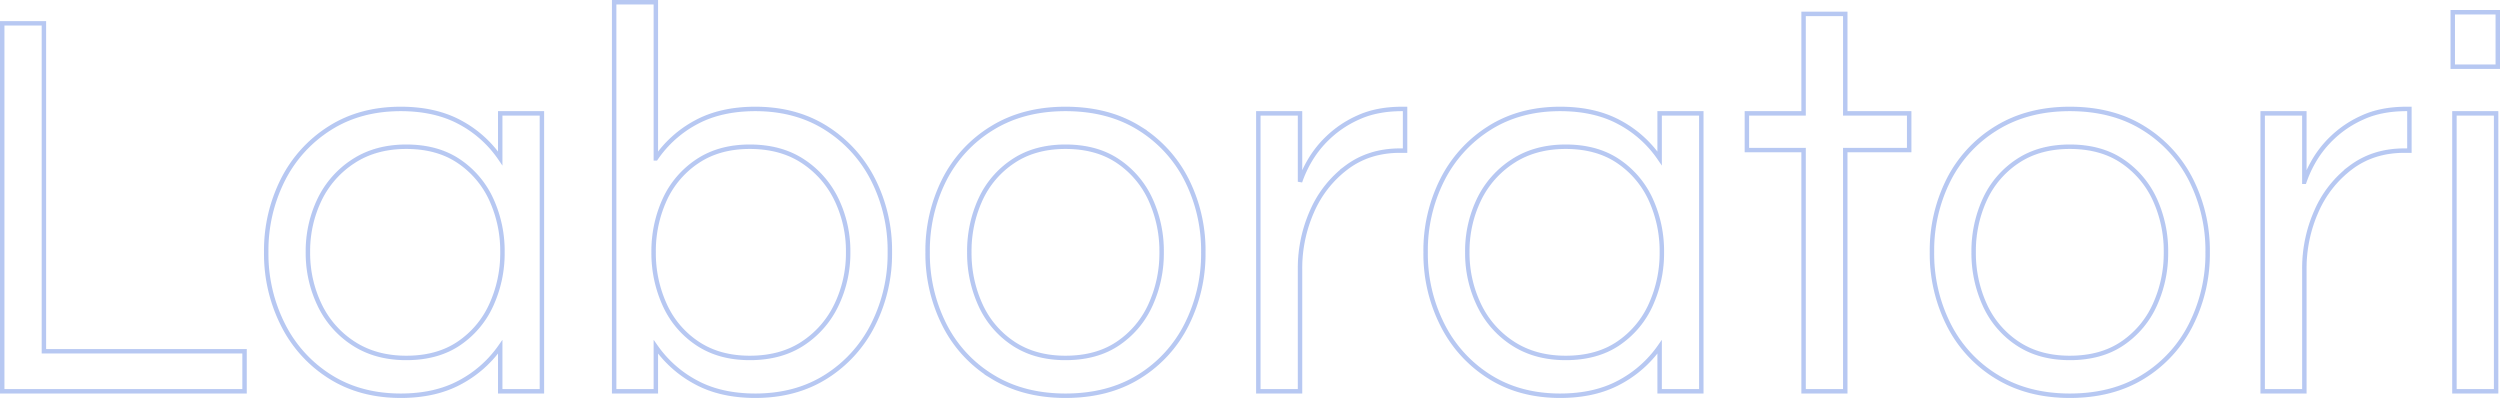 <svg xmlns="http://www.w3.org/2000/svg" width="1124.5" height="179" viewBox="0 0 1124.5 179">
  <path id="Tracciato_11745" data-name="Tracciato 11745" d="M20.25,0V-165.5H39V-18h90.25V0ZM199.5,2q-18.25,0-31.875-8.625A58.451,58.451,0,0,1,146.5-30,70.658,70.658,0,0,1,139-62.5a70.441,70.441,0,0,1,7.5-32.625,58.657,58.657,0,0,1,21.125-23.25Q181.25-127,199.5-127q15.5,0,26.625,6a50.8,50.8,0,0,1,18.125,16.25V-125H263V0H244.25V-20A51.729,51.729,0,0,1,226.125-4Q215,2,199.5,2ZM202-15q14,0,23.625-6.5A41.368,41.368,0,0,0,240.25-38.875a55.868,55.868,0,0,0,5-23.625,55.627,55.627,0,0,0-5-23.75,41.529,41.529,0,0,0-14.625-17.25Q216-110,202-110q-13.75,0-23.75,6.5A42.384,42.384,0,0,0,163-86.25a53.389,53.389,0,0,0-5.25,23.75A53.621,53.621,0,0,0,163-38.875,42.2,42.2,0,0,0,178.25-21.5Q188.25-15,202-15ZM359,2q-15.5,0-26.625-6A51.729,51.729,0,0,1,314.25-20V0H295.5V-175h18.75v70.25A50.8,50.8,0,0,1,332.375-121Q343.5-127,359-127q18.25,0,31.875,8.625A58.657,58.657,0,0,1,412-95.125,70.441,70.441,0,0,1,419.5-62.5,70.658,70.658,0,0,1,412-30,58.451,58.451,0,0,1,390.875-6.625Q377.25,2,359,2Zm-2.5-17q14,0,23.875-6.5A42.506,42.506,0,0,0,395.5-38.875,53.621,53.621,0,0,0,400.75-62.5a53.389,53.389,0,0,0-5.25-23.75,42.693,42.693,0,0,0-15.125-17.25Q370.5-110,356.5-110q-13.75,0-23.5,6.5a41.216,41.216,0,0,0-14.75,17.25,55.626,55.626,0,0,0-5,23.75,55.868,55.868,0,0,0,5,23.625A41.057,41.057,0,0,0,333-21.5Q342.75-15,356.5-15Zm142,17q-19,0-33-8.625A57.588,57.588,0,0,1,444-30a70.658,70.658,0,0,1-7.5-32.5A70.441,70.441,0,0,1,444-95.125a57.788,57.788,0,0,1,21.5-23.25q14-8.625,33-8.625,19.25,0,33.125,8.625A58.066,58.066,0,0,1,553-95.125,70.441,70.441,0,0,1,560.5-62.5,70.658,70.658,0,0,1,553-30,57.864,57.864,0,0,1,531.625-6.625Q517.75,2,498.5,2Zm0-17q14,0,23.625-6.5A41.368,41.368,0,0,0,536.75-38.875a55.868,55.868,0,0,0,5-23.625,55.627,55.627,0,0,0-5-23.75,41.529,41.529,0,0,0-14.625-17.25Q512.5-110,498.5-110q-13.75,0-23.5,6.5a41.216,41.216,0,0,0-14.75,17.25,55.626,55.626,0,0,0-5,23.75,55.868,55.868,0,0,0,5,23.625A41.057,41.057,0,0,0,475-21.5Q484.75-15,498.5-15ZM585.25,0V-125H604v30.75a52.271,52.271,0,0,1,3.875-8.625,47.092,47.092,0,0,1,8.375-10.875,47.709,47.709,0,0,1,13.875-9.375Q638.5-127,650-127h1.25v18.75H649q-14,0-24.125,7.625a49.182,49.182,0,0,0-15.5,19.75A63.128,63.128,0,0,0,604-55V0ZM721,2q-18.25,0-31.875-8.625A58.451,58.451,0,0,1,668-30a70.658,70.658,0,0,1-7.5-32.5A70.441,70.441,0,0,1,668-95.125a58.657,58.657,0,0,1,21.125-23.25Q702.75-127,721-127q15.5,0,26.625,6a50.8,50.8,0,0,1,18.125,16.25V-125H784.5V0H765.75V-20A51.729,51.729,0,0,1,747.625-4Q736.5,2,721,2Zm2.5-17q14,0,23.625-6.5A41.368,41.368,0,0,0,761.75-38.875a55.868,55.868,0,0,0,5-23.625,55.627,55.627,0,0,0-5-23.75,41.529,41.529,0,0,0-14.625-17.25Q737.5-110,723.5-110q-13.75,0-23.75,6.5A42.384,42.384,0,0,0,684.5-86.25a53.389,53.389,0,0,0-5.25,23.75,53.621,53.621,0,0,0,5.25,23.625A42.2,42.2,0,0,0,699.75-21.5Q709.75-15,723.5-15Zm107,15V-108.5H805V-125h25.5v-44.75h18.75V-125H878v16.5H849.25V0ZM950.25,2q-19,0-33-8.625A57.588,57.588,0,0,1,895.75-30a70.658,70.658,0,0,1-7.5-32.5,70.441,70.441,0,0,1,7.5-32.625,57.788,57.788,0,0,1,21.5-23.25q14-8.625,33-8.625,19.25,0,33.125,8.625a58.066,58.066,0,0,1,21.375,23.25,70.441,70.441,0,0,1,7.5,32.625,70.658,70.658,0,0,1-7.5,32.5A57.864,57.864,0,0,1,983.375-6.625Q969.5,2,950.25,2Zm0-17q14,0,23.625-6.5A41.368,41.368,0,0,0,988.5-38.875a55.868,55.868,0,0,0,5-23.625,55.627,55.627,0,0,0-5-23.75,41.529,41.529,0,0,0-14.625-17.25Q964.25-110,950.25-110q-13.75,0-23.5,6.5A41.216,41.216,0,0,0,912-86.25a55.627,55.627,0,0,0-5,23.75,55.868,55.868,0,0,0,5,23.625A41.057,41.057,0,0,0,926.75-21.5Q936.5-15,950.25-15ZM1037,0V-125h18.75v30.75a52.271,52.271,0,0,1,3.875-8.625A47.092,47.092,0,0,1,1068-113.75a47.708,47.708,0,0,1,13.875-9.375Q1090.25-127,1101.75-127H1103v18.75h-2.25q-14,0-24.125,7.625a49.183,49.183,0,0,0-15.5,19.75A63.127,63.127,0,0,0,1055.75-55V0Zm85.5-146v-24.5h20.25V-146Zm.75,146V-125H1142V0Z" transform="translate(-19.25 176)" fill="none" stroke="#3869dc" stroke-width="2" opacity="0.36"/>
</svg>

